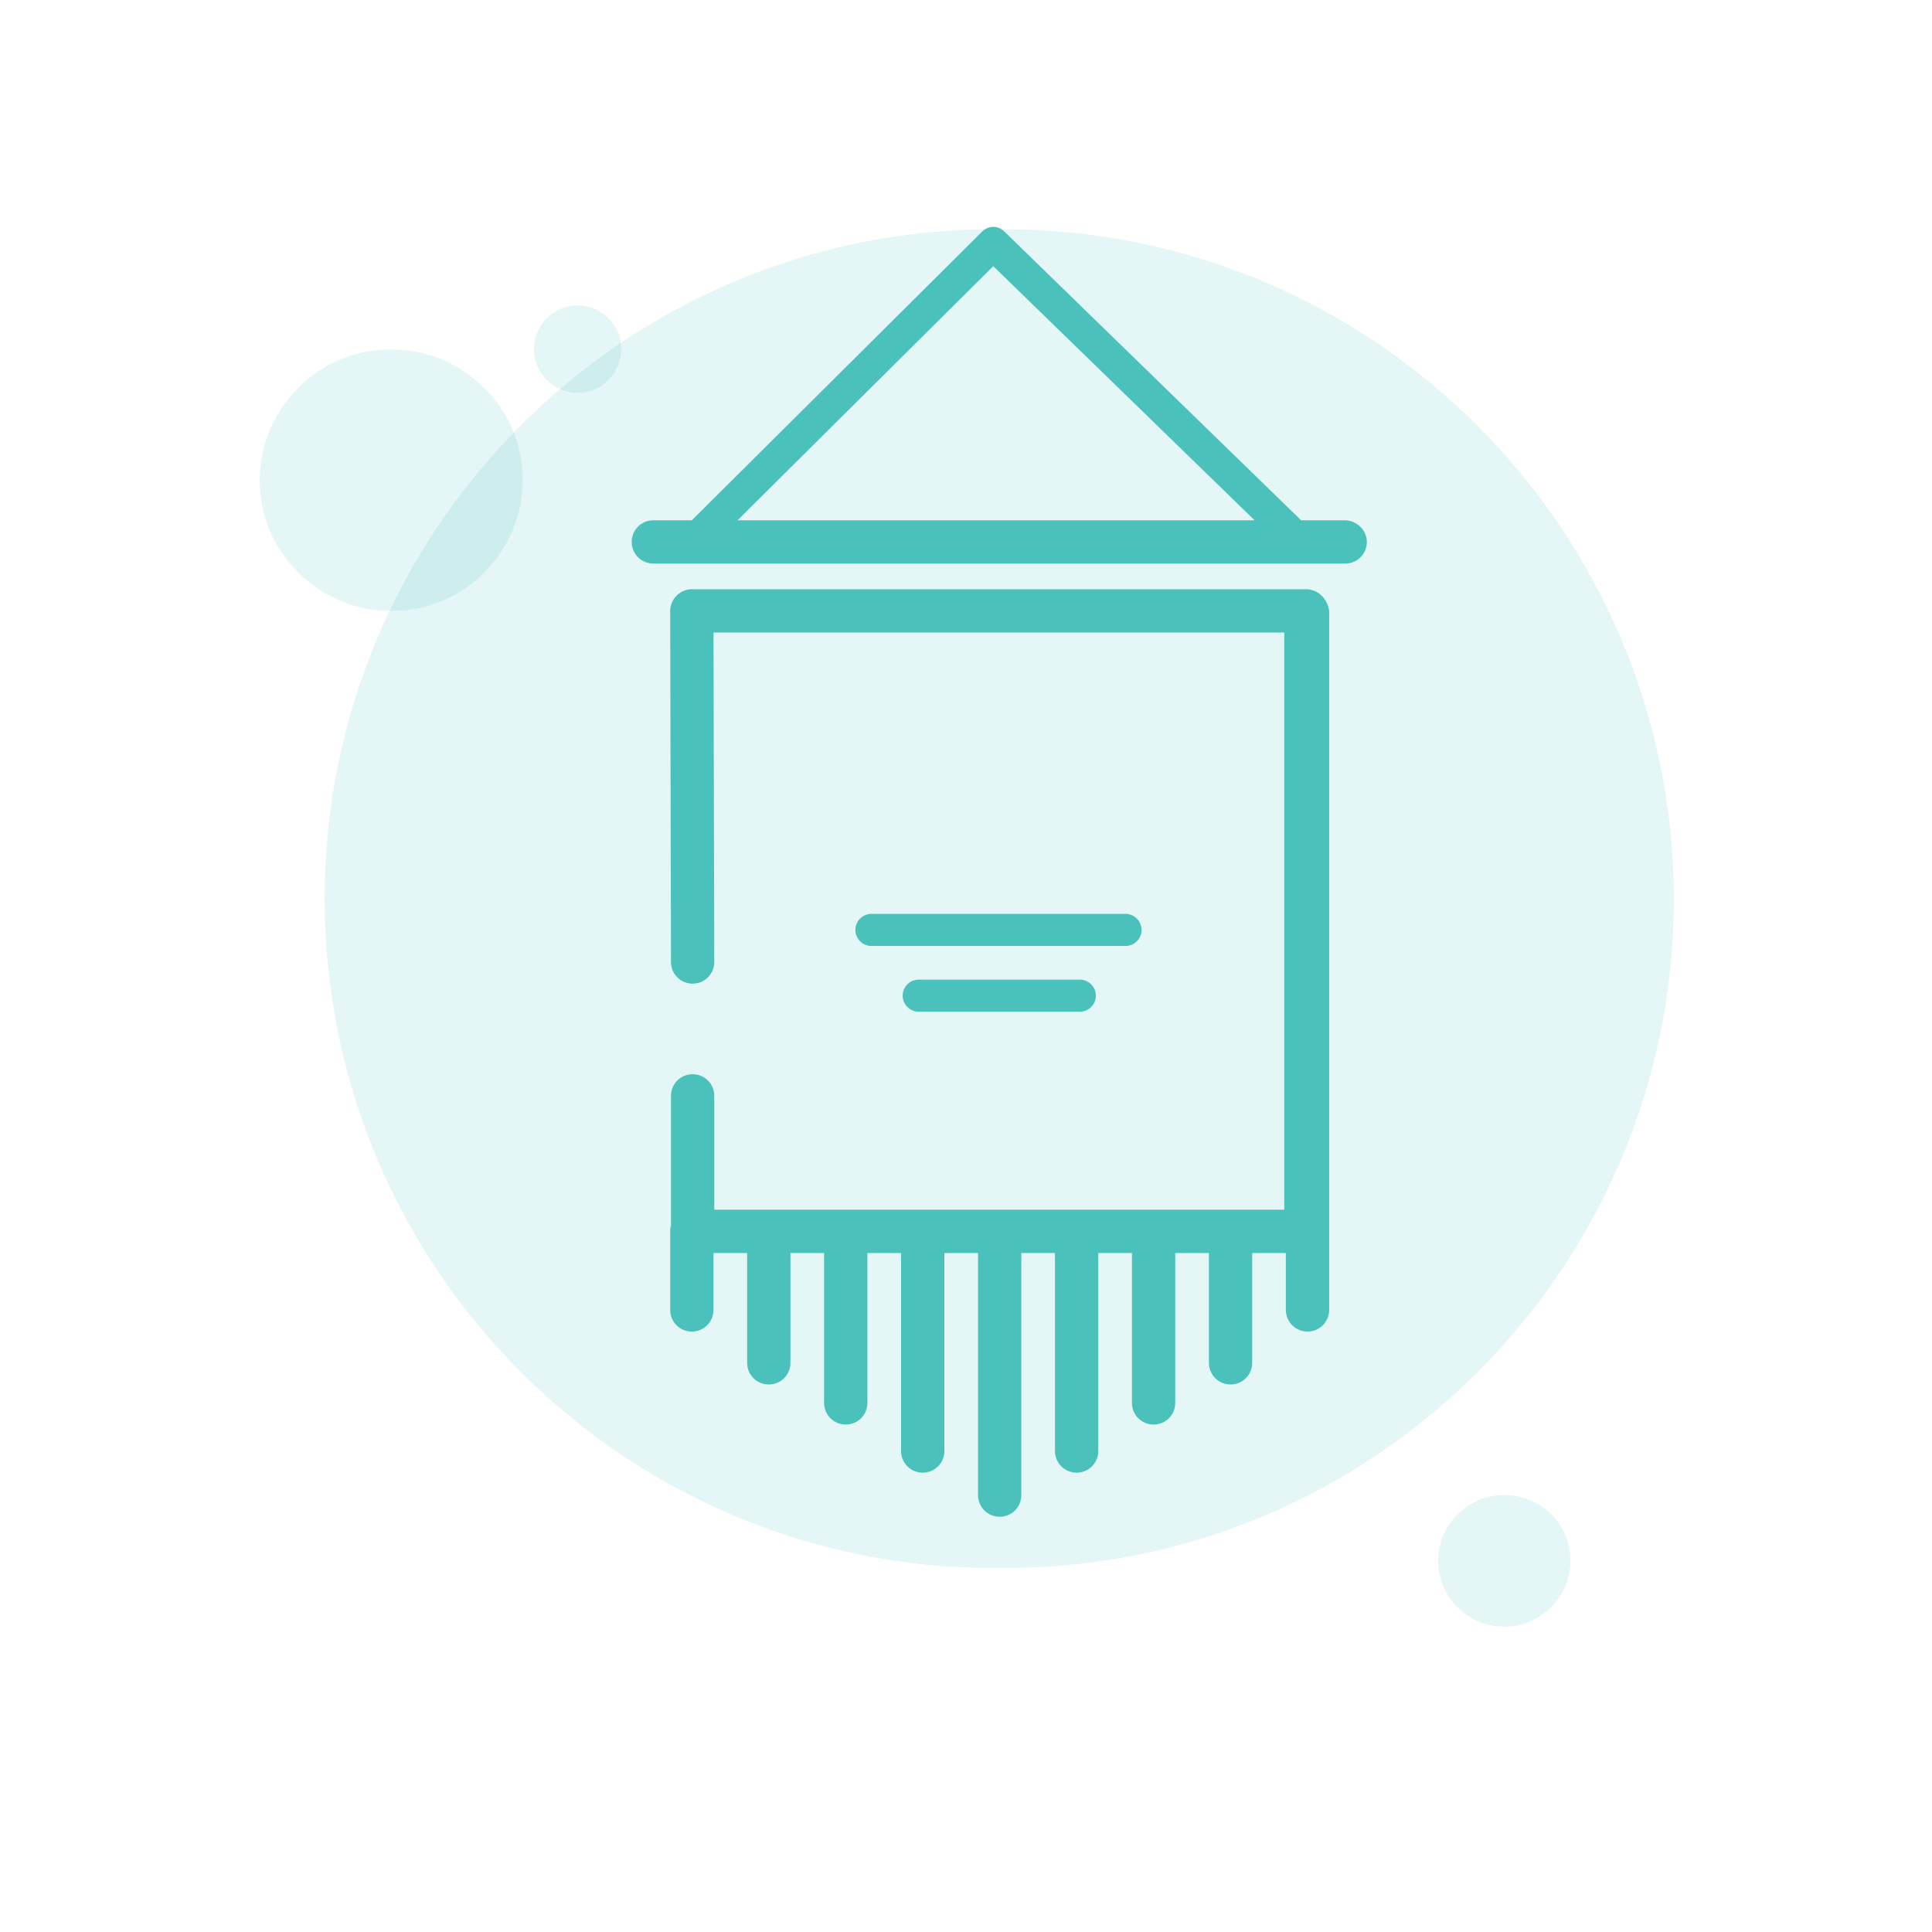 <?xml version="1.0" encoding="utf-8"?>
<!-- Generator: $$$/GeneralStr/196=Adobe Illustrator 27.6.0, SVG Export Plug-In . SVG Version: 6.00 Build 0)  -->
<svg version="1.1" id="Ebene_1" xmlns="http://www.w3.org/2000/svg" xmlns:xlink="http://www.w3.org/1999/xlink" x="0px" y="0px"
	 viewBox="0 0 241 241" style="enable-background:new 0 0 241 241;" xml:space="preserve">
<style type="text/css">
	.st0{opacity:0.15;enable-background:new    ;}
	.st1{fill:#4AC1BA;}
</style>
<g class="st0">
	<path class="st1" d="M125.2,28.6H124c-46.1,0-83.5,37.4-83.5,83.5l0,0c0,46.1,37.4,83.5,83.5,83.5h1.3c46.1,0,83.5-37.4,83.5-83.5
		l0,0C208.7,66,171.3,28.6,125.2,28.6z"/>
</g>
<g class="st0">
	<path class="st1" d="M65.2,59.9c0-4.3-1.7-8.5-4.8-11.5c-3.1-3.1-7.2-4.8-11.5-4.8h-0.2c-4.3,0-8.5,1.7-11.5,4.8
		c-3.1,3.1-4.8,7.2-4.8,11.5s1.7,8.5,4.8,11.5c3.1,3.1,7.2,4.8,11.5,4.8h0.2c4.3,0,8.5-1.7,11.5-4.8C63.5,68.3,65.2,64.2,65.2,59.9z
		"/>
</g>
<g class="st0">
	<path class="st1" d="M187.7,186.5h-0.1c-4.5,0-8.2,3.7-8.2,8.2l0,0c0,4.5,3.7,8.2,8.2,8.2h0.1c4.5,0,8.2-3.7,8.2-8.2l0,0
		C195.9,190.1,192.2,186.5,187.7,186.5z"/>
</g>
<g class="st0">
	<path class="st1" d="M77.5,43.5c0-1.4-0.6-2.8-1.6-3.8s-2.4-1.6-3.8-1.6H72c-1.4,0-2.8,0.6-3.8,1.6s-1.6,2.4-1.6,3.8
		c0,0.7,0.1,1.4,0.4,2.1c0.3,0.7,0.7,1.3,1.2,1.8s1.1,0.9,1.8,1.2c0.7,0.3,1.4,0.4,2.1,0.4H72c0.7,0,1.4-0.1,2.1-0.4
		c0.7-0.3,1.3-0.7,1.8-1.2s0.9-1.1,1.2-1.8C77.3,45,77.5,44.3,77.5,43.5z"/>
</g>
<g>
	<path class="st1" d="M162.9,73.5H86.3c-0.7,0-1.4,0.3-1.9,0.8s-0.8,1.2-0.8,1.9l0.1,43.8c0,1.5,1.2,2.7,2.7,2.7l0,0
		c1.5,0,2.7-1.2,2.7-2.7L89,78.9h71.2v72H89.1v-14.2c0-1.5-1.2-2.7-2.7-2.7l0,0c-1.5,0-2.7,1.2-2.7,2.7v16.2
		c-0.1,0.2-0.1,0.5-0.1,0.7v9.8c0,1.5,1.2,2.7,2.7,2.7s2.7-1.2,2.7-2.7v-7.1h4.2V170c0,1.5,1.2,2.7,2.7,2.7s2.7-1.2,2.7-2.7v-13.7
		h4.2V175c0,1.5,1.2,2.7,2.7,2.7s2.7-1.2,2.7-2.7v-18.7h4.2V181c0,1.5,1.2,2.7,2.7,2.7s2.7-1.2,2.7-2.7v-24.7h4.2v30.2
		c0,1.5,1.2,2.7,2.7,2.7s2.7-1.2,2.7-2.7v-30.2h4.2V181c0,1.5,1.2,2.7,2.7,2.7s2.7-1.2,2.7-2.7v-24.7h4.2V175c0,1.5,1.2,2.7,2.7,2.7
		s2.7-1.2,2.7-2.7v-18.7h4.2V170c0,1.5,1.2,2.7,2.7,2.7s2.7-1.2,2.7-2.7v-13.7h4.2v7.1c0,1.5,1.2,2.7,2.7,2.7s2.7-1.2,2.7-2.7v-9.8
		V76.2C165.6,74.7,164.4,73.5,162.9,73.5z"/>
	<path class="st1" d="M167.7,64.9h-5.4l-37-36c-0.8-0.8-2-0.8-2.8,0l-36.2,36h-4.8c-1.5,0-2.7,1.2-2.7,2.7s1.2,2.7,2.7,2.7h86.3
		c1.5,0,2.7-1.2,2.7-2.7S169.2,64.9,167.7,64.9z M123.9,33.2l32.6,31.7H92L123.9,33.2z"/>
	<path class="st1" d="M142.4,116c0-1.1-0.9-2-2-2h-31.7c-1.1,0-2,0.9-2,2s0.9,2,2,2h31.7C141.5,118,142.4,117.1,142.4,116z"/>
	<path class="st1" d="M114.6,122.2c-1.1,0-2,0.9-2,2s0.9,2,2,2h20.1c1.1,0,2-0.9,2-2s-0.9-2-2-2H114.6z"/>
</g>
</svg>
